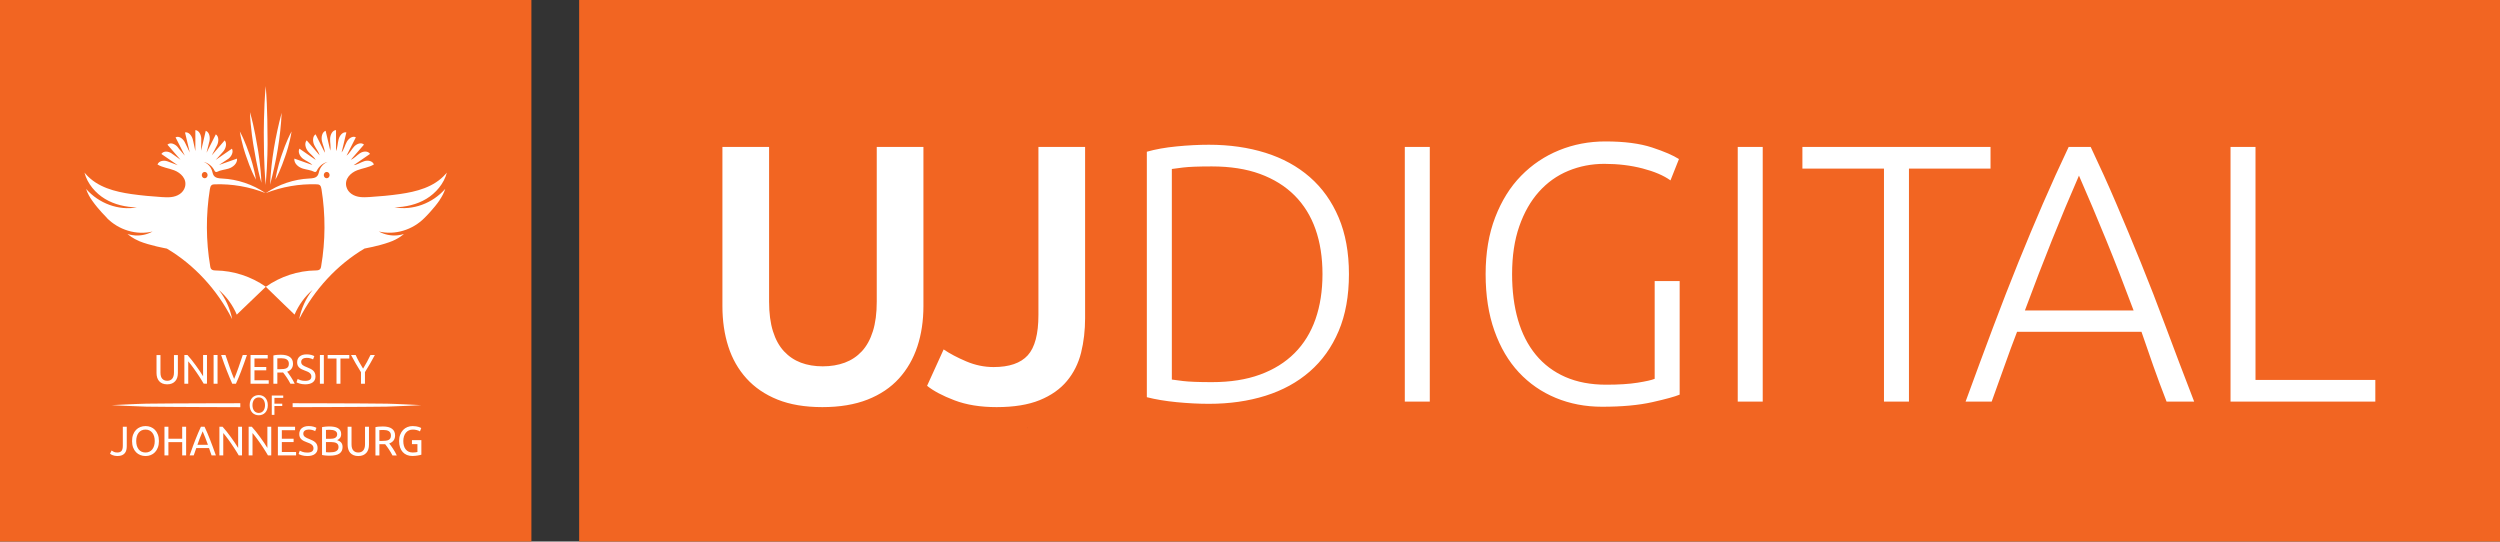 <?xml version="1.0" encoding="UTF-8"?>
<svg xmlns="http://www.w3.org/2000/svg" version="1.1" viewBox="0 0 183.214 39.685">
  <rect x="0" y="0" width="183.214" height="39.685" fill="#333333" stroke="none"/>
  <defs>
    <style>
      .cls-1 {
        fill: #231f20;
      }

      .cls-2 {
        fill: #fff;
      }

      .cls-3 {
        fill: none;
      }

      .cls-4 {
        fill: #f26522;
      }
    </style>
  </defs>
  <!-- Generator: Adobe Illustrator 28.7.5, SVG Export Plug-In . SVG Version: 1.2.0 Build 176)  -->
  <g>
    <g id="Layer_1">
      <g>
        <rect class="cls-4" y="0" width="38.944" height="39.685"/>
        <path class="cls-2" d="M29.327,31.854c-.052.136-.079.293-.079.469,0,.176.024.331.07.466.046.135.113.25.198.343.086.093.188.164.307.212.119.048.251.073.395.073.071,0,.142-.004.212-.011s.133-.016.192-.026c.058-.01.111-.021.155-.031.044-.01.079-.019.103-.028v-1.065h-.69v.293h.401v.573c-.026.008-.068.017-.127.026-.059.009-.129.014-.213.014-.117,0-.218-.021-.304-.061-.087-.041-.159-.097-.217-.171-.059-.074-.103-.162-.131-.266-.029-.103-.043-.217-.043-.342,0-.129.018-.247.051-.351.034-.104.08-.193.141-.265.06-.073.133-.128.22-.167.086-.039.182-.058.287-.058.1,0,.197.013.292.039.096.025.172.057.229.095l.093-.245c-.012-.008-.035-.021-.067-.037-.033-.016-.075-.033-.127-.048-.051-.017-.114-.031-.186-.042-.073-.012-.155-.019-.249-.019-.136,0-.265.025-.385.073-.12.048-.224.12-.314.212-.089.093-.16.208-.212.344M26.746,28.12v-.849c.134-.214.263-.427.383-.635.122-.21.235-.415.342-.618h-.321c-.077.166-.163.334-.256.505-.093.171-.189.335-.286.493-.099-.158-.196-.322-.289-.493-.094-.171-.178-.339-.253-.505h-.34c.108.203.221.408.343.619.121.211.25.424.386.64v.843h.29ZM28.323,29.583c-1.719-.026-6.877-.033-6.877-.033v.289s5.158-.011,6.877-.038c.639-.01,2.557-.11,2.557-.11,0,0-1.917-.099-2.557-.109M24.95,28.12v-1.847h.649v-.255h-1.586v.255h.648v1.847h.289ZM23.444,28.12h.289v-2.102h-.289v2.102ZM22.105,26.664c-.022-.039-.033-.086-.033-.142,0-.051.01-.095.031-.132s.049-.068.085-.093c.036-.024.078-.042.126-.054s.099-.018.154-.018c.11,0,.206.013.288.038.082.026.144.051.186.077l.093-.239c-.048-.033-.123-.062-.225-.09-.102-.027-.215-.041-.341-.041-.215,0-.385.051-.509.154-.123.104-.184.247-.184.431,0,.089.014.165.042.228.029.062.068.117.118.162.049.045.109.085.176.118.067.034.139.063.214.09.065.025.127.048.186.073.058.024.111.052.156.086.045.034.082.073.109.119.027.045.041.101.041.165,0,.211-.151.315-.453.315-.135,0-.249-.016-.342-.048-.094-.032-.163-.061-.209-.088l-.087.243c.022.012.052.027.091.043.039.018.085.034.138.048.054.016.115.029.184.04.068.011.143.017.224.017.24,0,.426-.049.558-.148.131-.1.198-.241.198-.425,0-.099-.015-.184-.044-.253-.03-.07-.072-.13-.127-.181s-.12-.094-.194-.13c-.074-.037-.156-.073-.245-.109-.064-.025-.122-.048-.175-.073-.052-.025-.099-.051-.138-.08-.04-.03-.07-.063-.092-.102M20.999,26.983c-.054.029-.122.047-.201.057-.08.011-.169.016-.268.016h-.206v-.792c.065-.006.159-.01.283-.01.077,0,.15.007.218.019.068.012.128.034.179.063.05.031.091.072.121.125.03.052.044.119.044.198,0,.085-.015.153-.044.205-.03.051-.072.091-.127.12M21.166,27.4c-.049-.065-.089-.119-.121-.159.14-.048.247-.123.319-.221.073-.099.109-.218.109-.358,0-.22-.075-.386-.227-.498-.152-.111-.373-.166-.662-.166-.084,0-.175.003-.276.01-.1.007-.191.021-.272.042v2.072h.289v-.822h.341c.027,0,.052,0,.078-.003.039.046.08.102.127.164.047.062.094.129.141.202.048.072.095.147.142.226.046.079.089.156.129.233h.315c-.036-.081-.079-.165-.129-.252-.05-.087-.102-.17-.153-.25-.051-.08-.102-.152-.15-.218M27.804,31.519c.066-.006.16-.009.284-.009.077,0,.15.006.218.018.068.013.127.034.179.064.05.031.091.072.121.125.03.052.044.118.044.197,0,.085-.015.153-.044.205-.03.052-.072.092-.127.121-.055.028-.122.047-.202.057-.079.01-.168.015-.268.015h-.206v-.792ZM27.788,31.263c-.101.007-.192.021-.273.041v2.073h.289v-.822h.341c.027,0,.053,0,.079-.003.038.046.08.101.127.164.046.062.094.129.141.202.047.071.095.147.141.225.046.079.09.157.129.234h.316c-.037-.081-.079-.165-.13-.252-.05-.087-.101-.171-.153-.25-.051-.08-.101-.153-.15-.218-.048-.066-.089-.119-.121-.159.141-.049.248-.123.32-.222.072-.099.109-.218.109-.358,0-.22-.076-.386-.227-.497-.152-.112-.373-.167-.663-.167-.083,0-.175.004-.275.011M25.765,31.274h-.289v1.319c0,.117.016.226.046.327.031.102.077.189.141.263.063.073.144.131.244.174.099.042.216.064.351.064.135,0,.252-.022.35-.064.098-.042.18-.101.244-.174.064-.074.112-.161.143-.263.031-.101.045-.211.045-.327v-1.319h-.289v1.286c0,.105-.012.196-.036.272-.024.075-.057.137-.101.186-.044.049-.096.085-.157.108-.06.024-.127.036-.201.036-.147,0-.266-.047-.357-.143-.092-.095-.137-.247-.137-.458v-1.286ZM23.887,31.51c.034-.004.071-.007.113-.009.042-.002.099-.003.173-.003.073,0,.142.006.209.018.065.012.123.031.171.056.048.026.087.058.115.1s.042.093.042.153c0,.065-.014.119-.041.161-.027.042-.063.077-.11.103-.046.027-.102.044-.165.054-.064.011-.131.016-.203.016h-.303v-.649ZM23.887,32.396h.372c.083,0,.159.006.226.019.067.012.126.032.174.06.048.029.086.066.112.114s.039.106.039.175c0,.076-.017.14-.051.191-.036.05-.081.09-.138.119-.058.028-.125.047-.202.059-.076.011-.157.016-.242.016-.045,0-.086,0-.121,0-.035,0-.065-.003-.091-.005-.03-.002-.055-.004-.077-.006v-.74ZM23.732,31.28c-.047.006-.091.014-.131.024v2.039c.041.01.084.018.131.024.047.007.096.012.144.016.048.004.097.007.146.009.048.002.094.003.135.003.329,0,.569-.053.721-.159.152-.107.227-.265.227-.474,0-.144-.036-.255-.107-.334-.071-.079-.168-.136-.289-.173.089-.037.161-.092.214-.165.053-.074.08-.169.08-.284,0-.104-.022-.191-.065-.261-.043-.071-.104-.128-.18-.172-.077-.043-.167-.074-.272-.092-.104-.019-.215-.028-.334-.028-.042,0-.087,0-.134.003-.047.002-.096.005-.144.009s-.097.01-.144.016M21.97,33.03l-.086.242c.022.013.051.027.09.044.04.017.085.034.138.048.054.015.115.028.184.04.068.011.143.017.224.017.24,0,.426-.049.558-.149.131-.099.198-.24.198-.424,0-.1-.015-.184-.044-.254-.03-.069-.072-.129-.127-.18-.054-.05-.12-.095-.194-.13-.074-.037-.156-.073-.245-.11-.064-.024-.122-.048-.175-.072-.052-.025-.098-.051-.138-.081-.04-.029-.07-.063-.092-.102-.022-.038-.033-.086-.033-.142,0-.05.01-.095.032-.131.021-.038.048-.069.084-.093.037-.025.078-.042.126-.054.047-.013.099-.019.154-.019.11,0,.206.013.288.039.082.025.144.05.186.077l.093-.24c-.047-.032-.123-.062-.225-.089-.102-.028-.215-.042-.341-.042-.215,0-.385.052-.509.155-.123.103-.184.247-.184.431,0,.089.014.165.042.227s.068.117.118.162c.05.045.109.085.176.119.067.034.139.063.214.09.065.024.127.048.186.072.058.025.111.053.156.087.045.033.082.072.109.118.027.045.041.101.041.166,0,.21-.151.315-.453.315-.134,0-.249-.017-.342-.048-.094-.033-.163-.062-.209-.088M21.624,31.274h-1.259v2.102h1.334v-.252h-1.045v-.728h.863v-.245h-.863v-.626h.97v-.251ZM20.757,28.986h-.84v1.419h.195v-.653h.573v-.168h-.573v-.428h.645v-.17ZM18.451,31.274h-.229v2.102h.283v-1.642c.055.065.116.139.182.224.065.085.132.176.202.272.07.096.139.196.211.298.07.104.138.206.204.305.065.1.127.197.183.29.057.093.107.177.15.252h.241v-2.102h-.283v1.556c-.063-.107-.141-.229-.233-.367-.093-.137-.191-.278-.295-.42-.105-.143-.21-.282-.316-.416-.106-.134-.206-.252-.298-.353M18.649,27.868v-.727h.864v-.246h-.864v-.625h.971v-.252h-1.259v2.102h1.333v-.252h-1.045ZM18.502,29.694c0-.086.011-.164.033-.234.022-.071.051-.13.091-.18.04-.049.088-.087.145-.114.056-.027.121-.04.192-.04s.134.013.191.04.105.064.144.114c.04.049.069.109.091.18.022.07.033.148.033.234s-.011.164-.033.234c-.022.07-.051.13-.091.179-.04.049-.088.087-.144.114-.056.027-.12.041-.191.041s-.135-.014-.192-.041c-.057-.027-.106-.064-.145-.114-.04-.048-.069-.109-.091-.179-.022-.07-.033-.148-.033-.234M18.495,29.14c-.061.062-.109.14-.144.232-.036.093-.053.201-.053.322s.018.228.053.321c.036.093.083.17.144.232s.132.109.213.14c.081.032.167.047.258.047.09,0,.175-.016.254-.047.08-.032.15-.078.211-.14s.108-.139.143-.232c.036-.093.053-.2.053-.321s-.018-.229-.053-.322c-.036-.092-.083-.17-.143-.232-.06-.062-.13-.109-.211-.14-.079-.031-.164-.046-.254-.046-.091,0-.177.016-.258.046-.081.032-.152.078-.213.14M17.681,27.173c.065-.169.132-.349.201-.538.069-.19.14-.395.216-.618h-.309c-.106.319-.21.628-.313.924-.103.296-.21.572-.318.829-.109-.259-.215-.536-.318-.831-.104-.296-.209-.603-.316-.922h-.318c.073.222.145.428.214.618.069.189.137.369.204.538.067.17.132.333.197.487.064.155.13.308.198.46h.272c.067-.151.133-.304.198-.46.064-.154.129-.317.195-.487M17.611,29.55s-5.158.007-6.877.033c-.639.01-2.557.109-2.557.109,0,0,1.917.1,2.557.11,1.719.027,6.877.038,6.877.038v-.289ZM15.654,28.12h.289v-2.102h-.289v2.102ZM14.883,26.018v1.557c-.063-.108-.141-.23-.234-.368-.092-.137-.19-.278-.295-.42-.104-.142-.21-.281-.315-.415-.106-.134-.206-.253-.299-.354h-.229v2.102h.284v-1.641c.055.064.116.139.181.224s.133.175.203.271c.069.097.139.196.21.299.071.103.138.205.205.304.065.1.127.197.183.29.056.093.107.177.15.252h.241v-2.102h-.283ZM12.749,26.018v1.286c0,.106-.012.196-.036.272s-.057.138-.101.187c-.043.048-.096.084-.156.108-.061.023-.127.035-.202.035-.146,0-.266-.047-.357-.142-.091-.095-.137-.248-.137-.459v-1.286h-.289v1.319c0,.118.016.226.046.328.031.101.078.188.141.262.063.074.144.132.244.175.099.042.216.063.351.063.135,0,.252-.021.35-.063.099-.042.18-.101.244-.175s.113-.161.143-.262c.031-.102.046-.211.046-.328v-1.319h-.29ZM16.308,31.274h-.229v2.102h.283v-1.642c.055.065.117.139.182.224s.132.176.203.272c.069.096.139.196.21.298.07.104.138.206.204.305.066.1.127.197.184.29.056.093.107.177.15.252h.241v-2.102h-.283v1.556c-.064-.107-.141-.229-.234-.367-.092-.137-.191-.278-.295-.42-.104-.143-.21-.282-.315-.416-.107-.134-.207-.252-.299-.353M14.468,32.596c.061-.176.124-.347.186-.511.062-.165.128-.323.198-.475.067.152.132.31.195.475.063.164.126.335.19.511h-.768ZM14.119,32.758c-.069.189-.143.395-.223.618h.301l.187-.538h.935c.032.091.062.181.092.269.031.088.062.178.096.269h.315c-.079-.222-.154-.429-.223-.618-.069-.189-.137-.369-.204-.539-.066-.17-.132-.332-.198-.486-.066-.155-.134-.308-.206-.46h-.265c-.072.151-.14.304-.206.46-.065.154-.131.316-.198.486-.067.17-.135.35-.205.539M12.342,31.274h-.289v2.102h.289v-.972h1.009v.972h.289v-2.102h-.289v.877h-1.009v-.877ZM9.982,32.323c0-.127.016-.243.047-.348.032-.104.077-.193.135-.265.058-.073.129-.129.214-.169.084-.04.179-.059.284-.059.106,0,.2.02.283.059.084.04.155.096.213.169.058.072.104.161.135.265.032.105.047.22.047.348,0,.127-.016.243-.047.347-.032.104-.077.193-.135.266-.058.072-.129.128-.213.168-.083.04-.177.059-.283.059-.105,0-.2-.02-.284-.059-.085-.04-.156-.096-.214-.168-.058-.073-.104-.162-.135-.266s-.047-.22-.047-.347M9.757,31.847c-.052.137-.079.296-.079.476s.027.338.079.475c.052.138.125.253.214.345s.196.161.315.208c.121.046.248.07.382.07.133,0,.259-.024.377-.07.119-.046.222-.116.311-.208.089-.092.16-.207.212-.345.053-.137.079-.296.079-.475s-.026-.339-.079-.476c-.052-.137-.124-.253-.212-.345-.089-.092-.193-.161-.311-.208-.118-.046-.243-.07-.377-.07-.134,0-.262.024-.382.07-.12.046-.225.116-.315.208s-.162.208-.214.345M8.178,33.017l-.113.234c.02.018.046.037.08.056.034.019.073.037.12.054.045.017.096.031.153.042.056.011.119.017.186.017.132,0,.243-.019.332-.056.088-.038.158-.089.212-.155.052-.065.089-.141.11-.228.021-.087.032-.181.032-.283v-1.425h-.289v1.398c0,.18-.034.306-.099.381-.065.073-.17.111-.312.111-.1,0-.182-.017-.249-.05-.066-.034-.121-.065-.162-.096M18.758,13.164c-.127-.847-.415-1.694-.464-1.816-.048-.121-.316-.977-.719-1.715.128.846.417,1.695.465,1.817.047.12.313.977.718,1.714M18.606,10.833c.037.18.219,1.429.552,2.562-.043-1.188-.25-2.433-.287-2.614-.038-.18-.22-1.43-.553-2.563.043,1.188.25,2.434.288,2.615M19.471,13.558c.147-1.683.143-3.131.135-3.394-.008-.264.012-2.17-.135-3.855-.147,1.685-.143,3.592-.135,3.855.008.263-.012,1.711.135,3.394M19.792,13.53c.459-1.723.766-3.473.85-5.266-.459,1.722-.767,3.473-.85,5.266M20.903,11.45c.048-.122.337-.971.465-1.817-.404.737-.671,1.594-.719,1.715-.047.122-.337.969-.463,1.816.402-.736.669-1.594.718-1.714M15.001,13.063c-.118,0-.213-.104-.213-.232,0-.127.096-.231.213-.231.119,0,.213.104.213.231,0,.128-.095.232-.213.232M17.715,22.708l1.766-1.693c-1.08-.759-2.381-1.177-3.668-1.193-.125-.003-.27-.01-.346-.119-.028-.04-.042-.087-.052-.136-.003-.017-.006-.035-.009-.051-.317-1.863-.325-3.786-.025-5.652.018-.108.042-.226.123-.293.065-.054.155-.06.238-.063,1.263-.042,2.533.179,3.722.645-.956-.645-2.067-1.017-3.19-1.07-.222-.011-.479-.028-.611-.222-.067-.099-.086-.225-.122-.341-.097-.31-.338-.563-.627-.659.347.071.656.327.817.668.035.07.115.098.181.063.254-.132.555-.151.832-.234.322-.098.661-.373.628-.735l-1.319.466.609-.403-.011.005c.029-.018.057-.036.085-.055.22-.165.395-.488.262-.74l-1.193.825.52-.578h-.005c.017-.018.036-.036.051-.055.181-.221.282-.586.093-.8l-.947,1.099.365-.691-.005.004c.013-.024.027-.045.038-.069.121-.26.13-.635-.099-.786l-.681,1.351.174-.69-.004.004c.018-.056.035-.112.046-.17.061-.29-.012-.663-.273-.752l-.34,1.452.013-.807-.002.007c0-.023.002-.045.002-.068-.01-.29-.168-.623-.435-.634l.002,1.538-.163-.748v.021c-.008-.043-.014-.088-.026-.131-.076-.283-.305-.569-.571-.511l.35,1.47-.326-.672.006.019c-.019-.041-.036-.082-.057-.121-.137-.252-.424-.465-.666-.335l.683,1.343-.387-.454v.003c-.05-.072-.103-.142-.161-.207-.192-.21-.522-.343-.73-.151l.962,1.109-.571-.41.009.011c-.037-.029-.073-.058-.112-.082-.231-.149-.577-.186-.731.054l1.197.823-.75-.283.01.006-.03-.012c-.261-.084-.607-.035-.712.238.378.227.823.269,1.229.427.473.184.946.629.786,1.219-.059.217-.202.396-.378.517-.398.273-.868.254-1.318.225-.746-.048-1.491-.115-2.232-.221-1.19-.172-2.492-.491-3.35-1.472-.029-.034-.06-.073-.089-.101.219.83.82,1.513,1.503,1.926.708.428,1.527.602,2.336.626-1.343.238-2.782-.287-3.72-1.357.11.333.279.638.484.911.425.601,1.031,1.2,1.031,1.2l.017.014c-.008-.004-.017-.006-.025-.01.882.901,2.183,1.292,3.365,1.008-.389.216-.833.312-1.27.288l-.014-.002c-.091-.004-.256-.033-.337-.048-.097-.019-.208-.055-.208-.055l.007.008s-.01-.003-.015-.005c.011.008.023.013.034.021.078.069.362.3.815.492-.006,0-.012-.002-.012-.002.8.333,2.042.552,2.047.554,2.002,1.186,3.684,3.004,4.787,5.173-.155-.788-.495-1.532-.98-2.143.561.481,1.017,1.107,1.318,1.811,0,0,.147-.142.361-.35M24.155,12.831c0,.128-.096.232-.213.232-.119,0-.213-.104-.213-.232,0-.127.095-.231.213-.231.118,0,.213.104.213.231M32.755,12.646c-.029.027-.06.067-.09.1-.859.982-2.16,1.301-3.349,1.473-.741.107-1.485.174-2.233.221-.45.029-.919.047-1.317-.225-.177-.122-.318-.299-.378-.517-.16-.59.312-1.036.786-1.219.405-.157.852-.201,1.228-.427-.105-.273-.451-.323-.712-.238-.26.085-.498.26-.769.289l1.196-.823c-.154-.239-.5-.204-.731-.054-.232.148-.42.381-.673.481l.962-1.109c-.21-.192-.539-.058-.73.151-.193.211-.323.49-.549.656l.683-1.342c-.242-.129-.529.083-.667.335-.137.252-.2.552-.377.774l.35-1.47c-.267-.058-.496.228-.571.512-.076.283-.067.594-.189.858v-1.538c-.265.011-.423.344-.433.635-.01.29.068.583.013.868l-.341-1.452c-.261.089-.334.464-.273.752.06.29.209.559.217.856l-.681-1.351c-.23.15-.22.526-.1.786.122.26.321.477.398.756l-.948-1.098c-.188.212-.087.577.093.799.181.221.428.38.567.634l-1.193-.825c-.134.252.041.575.262.74.22.165.491.251.683.455l-1.319-.466c-.034.362.305.636.628.733.276.084.577.103.831.235.067.035.147.007.181-.064.162-.339.471-.596.817-.667-.289.096-.529.349-.627.659-.036.116-.054.241-.121.34-.131.196-.388.212-.611.223-1.125.052-2.235.426-3.191,1.07,1.19-.465,2.46-.686,3.723-.645.083.003.172.009.238.063.08.067.104.185.123.293.3,1.865.293,3.789-.025,5.651-.004.018-.006.036-.01.052-.01.049-.025.098-.052.136-.076.109-.22.117-.346.118-1.288.017-2.568.437-3.649,1.197h.002s1.529,1.484,1.529,1.484h.004c.325.314.574.555.574.555.3-.704.756-1.329,1.317-1.81-.484.61-.825,1.354-.98,2.142,1.103-2.169,2.785-3.986,4.788-5.173h.003s1.017-.181,1.804-.462c.693-.234,1.077-.604,1.077-.604-.069.023-.14.042-.212.056-.022.004-.043.008-.066.012-.042.008-.088.015-.133.021-.026.004-.05.007-.075.01-.464.042-.937-.053-1.35-.284,1.181.284,2.483-.107,3.365-1.009,0,0,.684-.673,1.107-1.307l-.002-.008c.169-.244.306-.512.401-.801-.938,1.072-2.376,1.596-3.719,1.358.809-.024,1.628-.199,2.335-.627.683-.412,1.284-1.096,1.504-1.925"/>
      </g>
      <g>
        <rect class="cls-4" x="42.443" y="0" width="140.771" height="39.685"/>
        <path class="cls-2" d="M165.296,27.843V10.77h-1.83v18.662h10.611v-1.589h-8.78ZM154.349,17.582c-.653-1.598-1.316-3.169-1.991-4.712-.676,1.55-1.334,3.123-1.974,4.719-.64,1.596-1.303,3.317-1.988,5.164h7.966c-.689-1.849-1.36-3.573-2.013-5.171M158.779,29.432c-.357-.916-.684-1.798-.983-2.645-.298-.846-.584-1.67-.857-2.472h-9.117c-.311.805-.617,1.633-.914,2.479-.298.847-.614,1.727-.947,2.638h-1.912c.709-1.943,1.379-3.754,2.009-5.431.63-1.678,1.248-3.265,1.854-4.763s1.209-2.936,1.806-4.317c.598-1.38,1.226-2.764,1.885-4.153h1.615c.657,1.383,1.283,2.765,1.873,4.148.591,1.383,1.191,2.823,1.799,4.319.608,1.496,1.225,3.085,1.849,4.766.625,1.68,1.312,3.49,2.062,5.431h-2.02ZM132.09,10.77v1.588h5.978v17.074h1.831V12.358h5.978v-1.588h-13.788ZM127.351,10.77h1.831v18.662h-1.831V10.77ZM121.265,27.762c-.215.091-.634.185-1.252.284-.62.099-1.388.147-2.303.147-1.131,0-2.128-.188-2.99-.565-.862-.377-1.584-.92-2.167-1.629-.584-.71-1.019-1.563-1.307-2.559-.288-.996-.431-2.114-.431-3.352,0-1.329.175-2.496.526-3.502.35-1.005.83-1.849,1.44-2.531.611-.682,1.329-1.194,2.155-1.535.826-.341,1.706-.512,2.64-.512,1.005,0,1.939.113,2.801.337.862.224,1.544.516,2.046.875l.62-1.562c-.413-.27-1.068-.552-1.966-.849-.898-.296-2.038-.444-3.421-.444-1.203,0-2.333.215-3.393.646-1.059.431-1.989,1.055-2.787,1.872-.8.816-1.432,1.83-1.899,3.043-.467,1.212-.701,2.598-.701,4.161s.215,2.948.646,4.16c.431,1.213,1.028,2.227,1.791,3.044.763.816,1.665,1.44,2.707,1.871,1.041.431,2.172.646,3.393.646,1.455,0,2.679-.112,3.677-.336.996-.224,1.664-.408,2.006-.552v-8.322h-1.831v7.163ZM102.952,10.77h1.831v18.662h-1.831V10.77ZM96.919,20.088c0,1.221-.17,2.321-.511,3.298-.342.979-.853,1.81-1.535,2.492-.683.683-1.527,1.208-2.532,1.575-1.005.369-2.181.552-3.527.552-.97,0-1.674-.028-2.114-.081-.441-.054-.714-.09-.821-.108v-15.432c.108-.017.381-.053.821-.108.44-.053,1.144-.08,2.114-.08,1.346,0,2.522.184,3.527.551,1.005.369,1.849.893,2.532,1.575.682.683,1.193,1.508,1.535,2.478.341.97.511,2.065.511,3.286M98.858,20.088c0-1.58-.251-2.963-.754-4.148-.502-1.185-1.208-2.172-2.114-2.962-.906-.79-1.989-1.383-3.245-1.778-1.257-.394-2.639-.592-4.147-.592-.754,0-1.545.041-2.37.122-.826.08-1.554.211-2.181.39v17.989c.628.161,1.355.283,2.181.364.825.08,1.616.121,2.37.121,1.508,0,2.89-.197,4.147-.592,1.256-.395,2.338-.987,3.245-1.778.906-.79,1.612-1.777,2.114-2.962.503-1.185.754-2.576.754-4.174M79.523,23.292c0,.916-.099,1.769-.296,2.559-.199.79-.544,1.481-1.038,2.073-.493.592-1.157,1.059-1.992,1.4s-1.89.512-3.165.512c-1.185,0-2.213-.167-3.084-.499-.871-.331-1.539-.686-2.006-1.063l1.213-2.666c.448.305,1,.597,1.655.875.655.279,1.324.417,2.006.417,1.149,0,1.984-.287,2.504-.861.521-.575.782-1.563.782-2.963v-12.307h3.42v12.522ZM63.58,29.284c.933-.368,1.701-.885,2.303-1.549.601-.664,1.05-1.445,1.346-2.342.296-.898.445-1.886.445-2.963v-11.66h-3.421v11.337c0,.844-.094,1.566-.283,2.168s-.458,1.09-.807,1.468c-.351.377-.768.655-1.252.835-.485.179-1.024.269-1.616.269s-1.128-.09-1.603-.269c-.475-.18-.888-.459-1.238-.835-.35-.378-.62-.866-.808-1.468-.188-.602-.283-1.324-.283-2.168v-11.337h-3.42v11.66c0,1.077.143,2.065.431,2.963.287.897.731,1.678,1.333,2.342.601.664,1.36,1.181,2.275,1.549.916.368,2.01.552,3.285.552s2.379-.185,3.313-.552"/>
      </g>
      <path class="cls-1" d="M75.301,31.385l.016-.064c0,.017,0,.048-.016.064"/>
      <path class="cls-3" d="M75.3,31.385c.017-.016.017-.048.017-.064l-.017.064Z"/>
    </g>
  </g>
</svg>